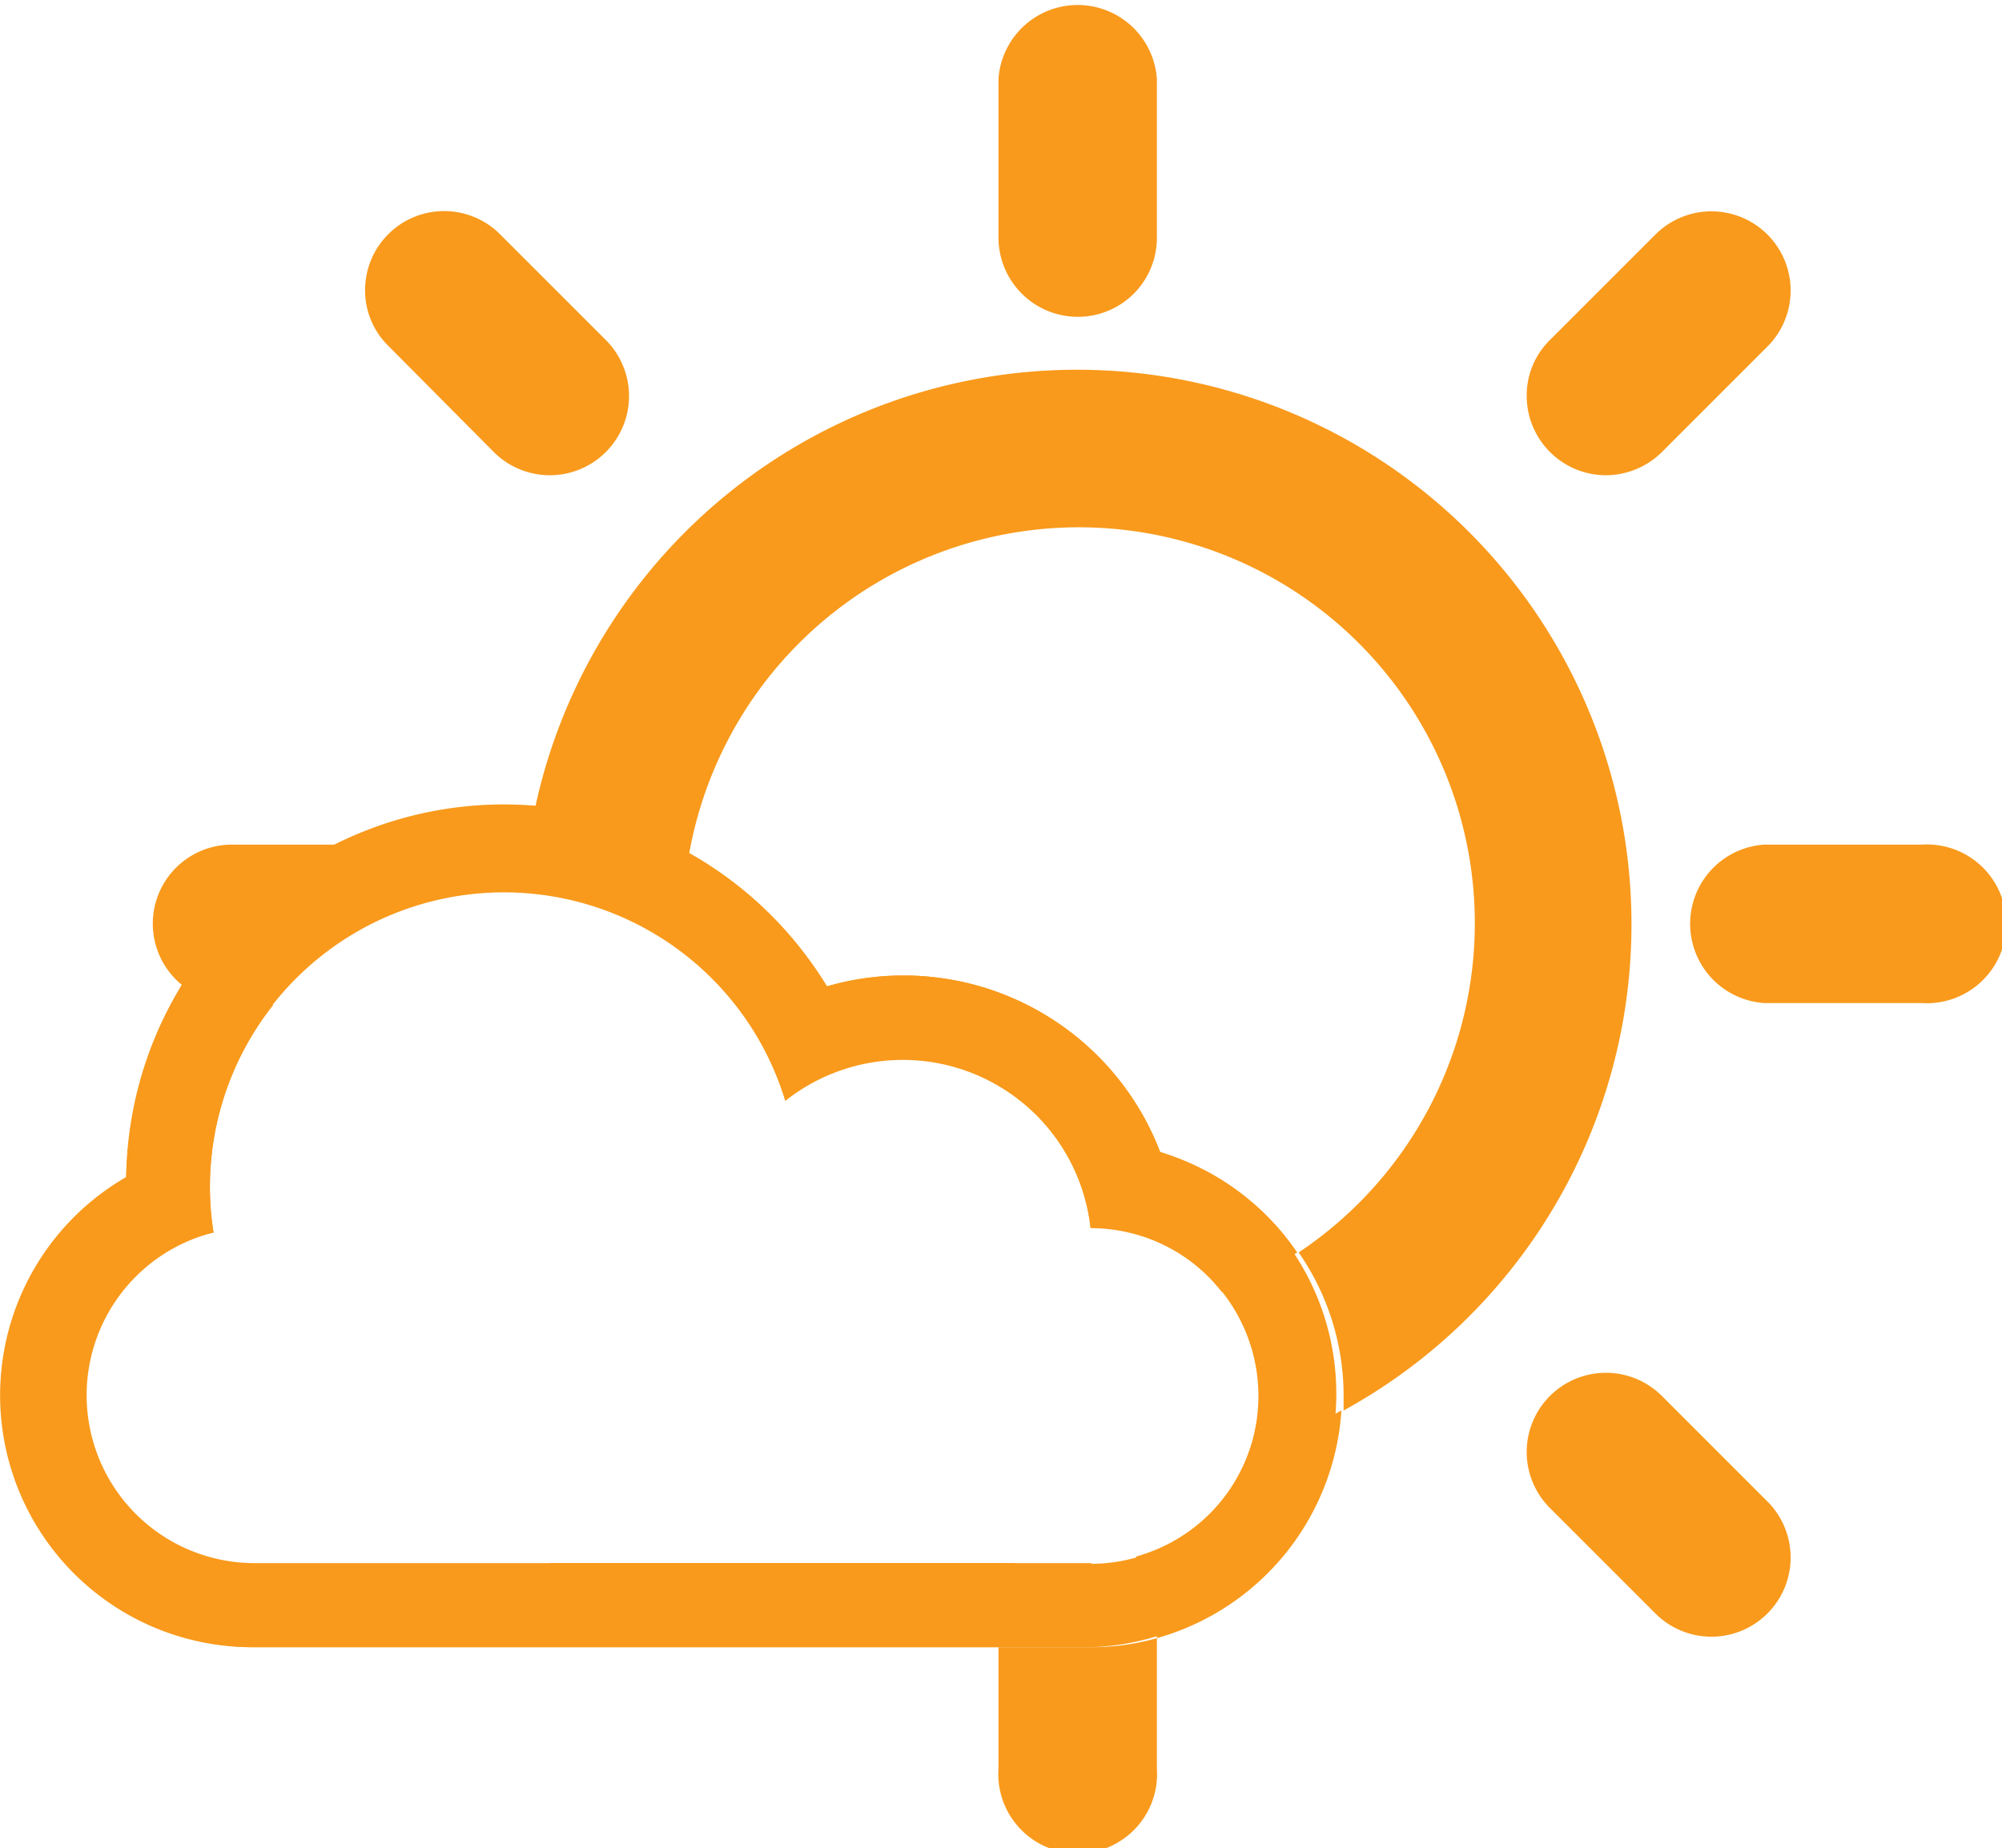 <svg xmlns="http://www.w3.org/2000/svg" viewBox="0 0 55.22 50.98"><defs><style>.cls-1{fill:#f99a1c;}</style></defs><title>Risorsa 22</title><g id="Livello_2" data-name="Livello 2"><g id="Livello_1-2" data-name="Livello 1"><path class="cls-1" d="M32,31.78a7.58,7.58,0,0,0-9.19-4.57A10.42,10.42,0,0,0,3.48,32.47,6.95,6.95,0,0,0,7,45.44H30.11A7,7,0,0,0,32,31.78ZM30.12,43.12H7A4.63,4.63,0,0,1,5.89,34a7.8,7.8,0,0,1-.1-1.28,8.11,8.11,0,0,1,15.87-2.35,5.21,5.21,0,0,1,8.42,3.51h0a4.63,4.63,0,0,1,0,9.26Z"/><path class="cls-1" d="M44.29,13.11a2.21,2.21,0,0,0,1.55-.64l2.91-2.91a2.18,2.18,0,1,0-3.09-3.09L42.75,9.38a2.14,2.14,0,0,0-.64,1.54A2.19,2.19,0,0,0,44.29,13.11Z"/><path class="cls-1" d="M29.73,8.74a2.18,2.18,0,0,0,2.18-2.19V2.18a2.19,2.19,0,0,0-4.37,0V6.55A2.19,2.19,0,0,0,29.73,8.74Z"/><path class="cls-1" d="M13.62,12.47a2.18,2.18,0,1,0,3.09-3.09L13.8,6.47A2.18,2.18,0,0,0,10.07,8a2.14,2.14,0,0,0,.64,1.54Z"/><path class="cls-1" d="M45.84,38.51a2.18,2.18,0,1,0-3.09,3.09l2.91,2.91a2.18,2.18,0,1,0,3.09-3.09Z"/><path class="cls-1" d="M9.4,23.3h-3a2.18,2.18,0,0,0-1.37,3.88A10.5,10.5,0,0,1,9.4,23.3Z"/><path class="cls-1" d="M45,25.49a15.29,15.29,0,0,0-30.25-3.16A10.34,10.34,0,0,1,19,23.6,10.92,10.92,0,1,1,35.82,34.55a6.93,6.93,0,0,1,1.24,3.94c0,.14,0,.28,0,.42A15.29,15.29,0,0,0,45,25.49Z"/><path class="cls-1" d="M27.54,45.44v3.35a2.19,2.19,0,1,0,4.37,0v-3.6a6.63,6.63,0,0,1-1.8.25Z"/><path class="cls-1" d="M53,23.3H48.66a2.19,2.19,0,0,0,0,4.37H53a2.19,2.19,0,1,0,0-4.37Z"/><path class="cls-1" d="M28,43.12H15.18l-1.39,1.39a2.14,2.14,0,0,1-1.54.64,2.18,2.18,0,0,1-2.17-2H7A4.63,4.63,0,0,1,5.89,34a7.8,7.8,0,0,1-.1-1.28,8.1,8.1,0,0,1,1.75-5H6.43a2.14,2.14,0,0,1-1.37-.49,10.39,10.39,0,0,0-1.58,5.29A6.95,6.95,0,0,0,7,45.44H27.54v-1A2.19,2.19,0,0,1,28,43.12Z"/><path class="cls-1" d="M31.33,42.94a2.18,2.18,0,0,1,.58,1.48v.77A7,7,0,0,0,37,38.91,14.66,14.66,0,0,1,34.47,40,4.62,4.62,0,0,1,31.33,42.94Z"/><path class="cls-1" d="M12.82,24.67a7.62,7.62,0,0,1,1.08-.08l.58,0a14.36,14.36,0,0,1,.29-2.28c-.29,0-.58-.06-.87-.06a10.43,10.43,0,0,0-4.5,1h1.39A2.2,2.2,0,0,1,12.82,24.67Z"/><path class="cls-1" d="M18.84,26.28a8,8,0,0,1,2.82,4.07,5.21,5.21,0,0,1,8.42,3.51h0a4.6,4.6,0,0,1,3.62,1.78,10.84,10.84,0,0,0,2.08-1.09A7,7,0,0,0,32,31.78a7.58,7.58,0,0,0-9.19-4.57A10.39,10.39,0,0,0,19,23.6a10.62,10.62,0,0,0-.18,1.89C18.8,25.75,18.83,26,18.84,26.28Z"/></g></g></svg>